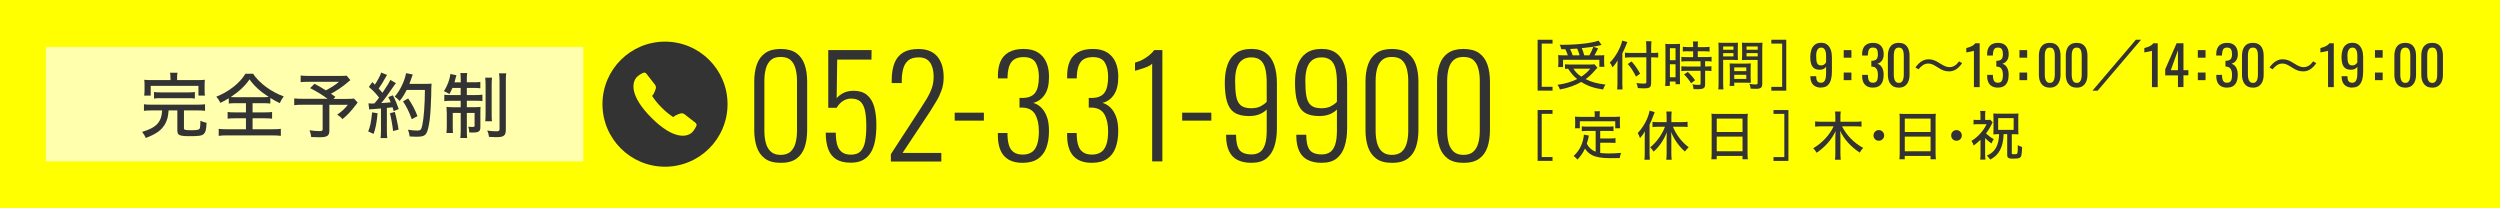 <?xml version="1.0" encoding="UTF-8"?><svg id="_イヤー_2" xmlns="http://www.w3.org/2000/svg" viewBox="0 0 600 50"><defs><style>.cls-1{fill:#333;}.cls-2{fill:#ffffad;}.cls-3{fill:#ff0;}</style></defs><g id="_"><g><rect class="cls-3" width="600" height="50"/><g><rect class="cls-2" x="61.76" y="-39.5" width="27.48" height="129" transform="translate(100.5 -50.5) rotate(90)"/><g><path class="cls-1" d="M36.32,26.5c-.77,0-1.37,.04-1.77,.1v-1.58c.4,.07,.94,.1,1.77,.1h11.13c.83,0,1.34-.04,1.76-.1v1.58c-.35-.07-1.03-.1-1.77-.1h-3.29v4.23c0,.45,.24,.52,1.74,.52,1.62,0,2-.1,2.1-.61,.07-.31,.1-.85,.1-1.43v-.24c.56,.28,.94,.4,1.48,.49-.05,1.58-.23,2.3-.68,2.7-.45,.42-1.15,.52-3.34,.52-2.5,0-2.99-.23-2.99-1.38v-4.8h-2.1c-.12,1.53-.28,2.16-.78,3.15-.89,1.58-2.02,2.42-4.68,3.46-.17-.42-.59-1.1-.9-1.46,3.43-1.01,4.66-2.33,4.82-5.15h-2.59Zm4.59-7.76c0-.52-.03-.96-.1-1.29h1.79c-.07,.26-.1,.76-.1,1.27v.5h4.87c.77,0,1.29-.02,1.81-.07-.05,.3-.07,.64-.07,1.25v1.27c0,.56,.02,.92,.07,1.27h-1.55v-2.33h-11.46v2.33h-1.57c.05-.31,.09-.76,.09-1.27v-1.27c0-.49-.02-.94-.07-1.25,.49,.05,1.01,.07,1.81,.07h4.49v-.49Zm-3.95,3.34c.4,.07,.87,.09,1.58,.09h6.66c.71,0,1.17-.02,1.57-.09v1.57c-.44-.07-.85-.09-1.57-.09h-6.66c-.71,0-1.15,.02-1.58,.09v-1.57Z"/><path class="cls-1" d="M56.65,24.76c-.75,0-1.34,.03-1.74,.09v-1.27c-.92,.56-1.3,.76-2.04,1.11-.17-.45-.54-1.01-.97-1.48,3.03-1.2,5.62-3.24,7.01-5.51h1.83c1.44,2.21,4.44,4.42,7.36,5.44-.31,.37-.71,1.04-.94,1.62-.73-.35-1.39-.7-2.28-1.25v1.34c-.45-.05-.92-.09-1.72-.09h-2.54v2.21h2.92c.83,0,1.34-.02,1.76-.09v1.6c-.37-.05-.99-.09-1.76-.09h-2.92v2.63h4.71c.83,0,1.65-.03,2.07-.1v1.69c-.47-.07-1.17-.12-2.05-.12h-10.82c-.87,0-1.57,.03-2.04,.12v-1.69c.38,.07,1.2,.1,2.07,.1h4.47v-2.63h-2.66c-.75,0-1.37,.03-1.74,.09v-1.6c.45,.07,.87,.09,1.74,.09h2.66v-2.21h-2.38Zm6.59-1.43c.54,0,.97-.02,1.27-.05-2.1-1.37-3.51-2.66-4.63-4.23-.94,1.44-2.5,2.92-4.52,4.25,.4,.02,.66,.03,1.2,.03h6.68Z"/><path class="cls-1" d="M79.73,22.71c.21,.14,.33,.24,.77,.54l-.47,.49h3.06c.97,0,1.58-.04,1.86-.09l.9,.97-.07,.07s-.05,.07-.1,.12c0,.02-.07,.1-.12,.17l-.19,.24c-1.22,1.58-2,2.42-3.18,3.37-.33-.42-.71-.73-1.27-1.06,1.15-.82,1.84-1.46,2.57-2.38h-4.44v6.17c0,1.27-.5,1.62-2.38,1.62-.45,0-1.57-.04-1.97-.05-.07-.64-.19-1.06-.42-1.62,1.01,.14,1.65,.19,2.45,.19,.57,0,.71-.09,.71-.49v-5.83h-4.84c-.96,0-1.44,.03-1.98,.1v-1.63c.4,.07,1.13,.1,2.09,.1h5.91c-1.22-.9-2.56-1.74-4.19-2.56l1.06-1.04c1.18,.63,1.81,.99,2.7,1.57,1.27-.64,2.38-1.36,3.17-2.05h-7.25c-.97,0-1.46,.02-1.95,.09v-1.6c.5,.07,1.04,.1,1.97,.1h7.69c.71,0,1.06-.02,1.37-.07l.9,1.08c-.1,.09-.21,.16-.24,.19-.03,.04-.16,.14-.33,.28-1.15,1.01-2.63,2.02-4.09,2.8l.3,.19Z"/><path class="cls-1" d="M90.62,27.18c-.21,2.3-.49,3.67-.96,4.96l-1.29-.59c.5-1.29,.66-2.02,.94-4.58l1.3,.21Zm-2.21-2.38c.26,.04,.4,.05,.7,.05,.17,0,.31,0,.75-.02,.56-.66,.75-.9,1.11-1.41-.85-1.08-1.2-1.46-2.44-2.56l.83-1.17c.31,.35,.44,.47,.61,.63,.63-.92,1.44-2.47,1.51-2.91l1.41,.57c-.1,.14-.17,.26-.38,.64-.54,.99-1.04,1.81-1.63,2.63,.26,.26,.43,.45,.66,.73l.16,.19,.09,.1c1.13-1.65,1.72-2.64,1.88-3.1l1.34,.78c-.16,.19-.24,.31-.54,.75-1.08,1.62-2.31,3.29-2.97,4.04,1.17-.07,1.34-.09,2.26-.19-.16-.42-.26-.64-.57-1.25l1.1-.42c.5,.92,.99,2.07,1.41,3.29l-1.22,.5c-.14-.49-.17-.64-.26-.92l-.8,.09c-.17,.02-.28,.02-.57,.05v5.46c0,.76,.03,1.37,.1,1.79h-1.62c.07-.38,.1-1.08,.1-1.79v-5.32c-.78,.05-1.36,.1-1.74,.14-.63,.03-.75,.05-1.08,.1l-.19-1.5Zm6.35,2.07c.31,1.08,.75,3.15,.9,4.23l-1.32,.35c-.1-1.08-.49-3.29-.75-4.28l1.17-.3Zm2.84-5.27c-.56,1.1-1.03,1.84-1.69,2.64-.35-.42-.77-.78-1.18-1.06,1.23-1.34,2.38-3.69,2.73-5.62l1.6,.31c-.1,.28-.14,.37-.31,.9-.19,.57-.33,.94-.49,1.36h3.93c.7,0,1.03-.02,1.39-.07q-.07,.56-.09,2.83c-.02,1.63-.19,4.45-.35,5.79-.23,1.72-.49,2.78-.83,3.34-.37,.59-.96,.8-2.37,.8-.42,0-.97-.02-1.63-.07-.05-.57-.19-1.08-.4-1.62,.92,.14,1.62,.21,2.24,.21,.78,0,.97-.21,1.2-1.27,.37-1.76,.61-4.92,.63-8.49h-4.38Zm1.22,6.99c-.7-1.9-1.22-2.94-2.1-4.26l1.24-.71c.97,1.44,1.62,2.63,2.24,4.25l-1.37,.73Z"/><path class="cls-1" d="M108.57,21.12c-.28,.66-.38,.85-.71,1.46-.45-.28-.85-.5-1.34-.71,.8-1.1,1.48-2.91,1.55-4.11l1.48,.31c-.05,.19-.12,.42-.21,.68-.12,.54-.17,.73-.26,1.01h1.5v-.54c-.02-.83-.03-1.3-.1-1.69h1.65c-.07,.42-.09,.78-.09,1.65v.57h1.57c.85,0,1.3-.02,1.67-.09v1.53c-.38-.07-.87-.09-1.67-.09h-1.57v1.71h2.16c.63,0,1.15-.02,1.58-.09v1.55c-.33-.07-.77-.09-1.64-.09h-2.1v1.55h1.72c.61,0,1.18-.02,1.58-.07-.04,.38-.05,.82-.05,1.55v3.38c0,.94-.42,1.22-1.81,1.22q-.19,0-.85-.02c-.02-.5-.1-.99-.26-1.37,.3,.03,.66,.05,.92,.05,.5,0,.61-.05,.61-.26v-3.11h-1.86v4.16c0,.96,.02,1.43,.07,1.86h-1.64c.07-.47,.09-1.01,.1-1.88v-4.14h-1.91v3.11c-.02,.68,.02,1.25,.05,1.71h-1.57c.07-.44,.07-.73,.09-1.71v-2.96c-.02-.68-.03-1.13-.07-1.6,.43,.05,.99,.09,1.63,.09h1.77v-1.55h-2.24c-.75,0-1.29,.03-1.69,.09v-1.55c.4,.05,.82,.09,1.51,.09h2.42v-1.71h-2Zm9.52-2.47c-.07,.42-.09,.9-.09,1.81v6.78c0,1.1,.02,1.48,.07,1.86h-1.62c.05-.4,.09-.78,.09-1.86v-6.77c0-.87-.04-1.43-.1-1.83h1.65Zm3.41-1.06c-.09,.43-.1,1.06-.1,2.07v11.45c0,1.44-.47,1.81-2.3,1.81-.42,0-.59,0-1.74-.07-.07-.61-.19-1.04-.44-1.51,.85,.12,1.58,.17,2.17,.17,.64,0,.8-.09,.8-.52v-11.29c-.02-1.03-.03-1.63-.12-2.1h1.72Z"/></g></g><g><path class="cls-1" d="M187.35,39.08c-1.58,0-2.84-.34-3.76-1.02-.92-.68-1.58-1.62-1.98-2.8-.4-1.19-.59-2.54-.59-4.06v-11.62c0-1.54,.2-2.9,.61-4.08,.41-1.18,1.08-2.1,2.01-2.76s2.17-.99,3.71-.99,2.84,.33,3.76,.99c.92,.66,1.59,1.58,2,2.76,.41,1.18,.61,2.54,.61,4.08v11.62c0,1.54-.2,2.9-.59,4.09-.4,1.19-1.06,2.12-1.98,2.79-.92,.67-2.19,1.01-3.79,1.01Zm0-1.91c1.03,0,1.83-.26,2.39-.78,.56-.52,.96-1.21,1.19-2.08,.23-.87,.35-1.84,.35-2.92v-11.98c0-1.08-.12-2.05-.35-2.92-.23-.87-.62-1.56-1.17-2.06-.55-.51-1.35-.76-2.41-.76s-1.8,.25-2.36,.76c-.56,.51-.96,1.19-1.19,2.06-.23,.87-.35,1.84-.35,2.92v11.98c0,1.08,.12,2.05,.35,2.92s.63,1.56,1.2,2.08c.57,.52,1.35,.78,2.34,.78Z"/><path class="cls-1" d="M204.12,39.04c-1.43,0-2.58-.28-3.45-.83s-1.5-1.36-1.9-2.44-.59-2.39-.59-3.93h2.41c0,1.08,.1,2.01,.31,2.81s.58,1.4,1.12,1.83c.54,.43,1.27,.64,2.19,.64,1.01,0,1.78-.26,2.31-.79,.53-.53,.89-1.3,1.09-2.31,.2-1.01,.3-2.25,.3-3.73,0-1.63-.12-2.93-.35-3.89s-.62-1.67-1.15-2.1c-.54-.43-1.26-.64-2.16-.64-.68,0-1.32,.19-1.91,.56-.59,.37-1.11,.92-1.55,1.65h-2.01V12.02h10.4l-.03,2.28h-8.22l-.13,9.27c.4-.48,.93-.9,1.6-1.25,.67-.35,1.5-.53,2.49-.53,1.32,0,2.38,.33,3.18,.99,.8,.66,1.38,1.6,1.73,2.82,.35,1.22,.53,2.69,.53,4.41,0,1.45-.11,2.74-.33,3.86-.22,1.12-.58,2.07-1.07,2.84-.5,.77-1.13,1.35-1.91,1.75-.78,.4-1.74,.59-2.89,.59Z"/><path class="cls-1" d="M213.81,38.75v-1.75l7.19-11.05c.53-.81,1.02-1.6,1.48-2.36,.46-.76,.84-1.56,1.14-2.39s.45-1.78,.45-2.84c0-1.43-.29-2.55-.87-3.37s-1.48-1.22-2.69-1.22c-1.1,0-1.94,.24-2.52,.73-.58,.48-.99,1.15-1.22,2-.23,.85-.35,1.8-.35,2.85v.59h-2.41v-.66c0-1.65,.22-3.03,.66-4.14,.44-1.11,1.13-1.95,2.06-2.52,.93-.57,2.16-.86,3.68-.86,2.02,0,3.54,.6,4.55,1.8,1.01,1.2,1.52,2.87,1.52,5,0,1.08-.15,2.07-.46,2.97-.31,.9-.7,1.76-1.19,2.59-.48,.83-.99,1.66-1.52,2.49l-6.7,10.1h9.31v2.05h-12.11Z"/><path class="cls-1" d="M229.13,28.95v-1.91h7v1.91h-7Z"/><path class="cls-1" d="M245.43,39.08c-1.39,0-2.52-.26-3.4-.79-.88-.53-1.52-1.28-1.93-2.26-.41-.98-.61-2.13-.61-3.45v-.66h2.31v.56c.02,.95,.15,1.76,.38,2.46s.61,1.23,1.14,1.6c.53,.37,1.23,.56,2.11,.56s1.55-.18,2.13-.54c.58-.36,1.02-.96,1.32-1.8,.3-.84,.45-1.92,.45-3.27,0-1.65-.3-3-.89-4.04-.59-1.04-1.63-1.59-3.1-1.63h-.66v-2.31h.66c1.43,0,2.45-.4,3.07-1.2,.62-.8,.92-2.1,.92-3.88,0-1.39-.26-2.52-.78-3.4-.52-.88-1.47-1.32-2.85-1.32s-2.32,.38-2.92,1.14c-.6,.76-.93,1.93-.97,3.51v.46h-2.31v-.63c0-1.32,.2-2.46,.61-3.42,.41-.96,1.07-1.7,2-2.23s2.11-.79,3.56-.79,2.56,.29,3.46,.86c.9,.57,1.57,1.36,2,2.36,.43,1,.64,2.15,.64,3.45,0,1.87-.35,3.32-1.06,4.34-.7,1.02-1.62,1.67-2.74,1.93,.66,.18,1.28,.53,1.85,1.06,.57,.53,1.04,1.26,1.4,2.19,.36,.94,.54,2.11,.54,3.51,0,1.5-.21,2.82-.63,3.98-.42,1.16-1.09,2.05-2.03,2.69-.94,.64-2.16,.96-3.68,.96Z"/><path class="cls-1" d="M262.05,39.08c-1.39,0-2.52-.26-3.4-.79-.88-.53-1.52-1.28-1.93-2.26-.41-.98-.61-2.13-.61-3.45v-.66h2.31v.56c.02,.95,.15,1.76,.38,2.46s.61,1.23,1.14,1.6c.53,.37,1.23,.56,2.11,.56s1.55-.18,2.13-.54c.58-.36,1.02-.96,1.32-1.8,.3-.84,.45-1.92,.45-3.27,0-1.65-.3-3-.89-4.04-.59-1.04-1.63-1.59-3.1-1.63h-.66v-2.31h.66c1.43,0,2.45-.4,3.07-1.2,.62-.8,.92-2.1,.92-3.88,0-1.39-.26-2.52-.78-3.4-.52-.88-1.47-1.32-2.85-1.32s-2.32,.38-2.92,1.14c-.6,.76-.93,1.93-.97,3.51v.46h-2.31v-.63c0-1.32,.2-2.46,.61-3.42,.41-.96,1.07-1.7,2-2.23s2.11-.79,3.56-.79,2.56,.29,3.46,.86c.9,.57,1.57,1.36,2,2.36,.43,1,.64,2.15,.64,3.45,0,1.87-.35,3.32-1.06,4.34-.7,1.02-1.62,1.67-2.74,1.93,.66,.18,1.28,.53,1.85,1.06,.57,.53,1.04,1.26,1.4,2.19,.36,.94,.54,2.11,.54,3.51,0,1.5-.21,2.82-.63,3.98-.42,1.16-1.09,2.05-2.03,2.69-.94,.64-2.16,.96-3.68,.96Z"/><path class="cls-1" d="M276.52,38.75V15.25c-.13,.2-.4,.4-.79,.59-.4,.2-.83,.38-1.3,.53-.47,.15-.9,.29-1.29,.41-.39,.12-.63,.19-.74,.21v-1.95c.31-.09,.67-.21,1.09-.38s.84-.38,1.25-.64c.42-.26,.82-.56,1.22-.89s.75-.7,1.06-1.12h1.95v26.73h-2.44Z"/><path class="cls-1" d="M283.72,28.95v-1.91h7v1.91h-7Z"/><path class="cls-1" d="M300.38,39.08c-1.34,0-2.46-.23-3.37-.69-.9-.46-1.58-1.16-2.03-2.1-.45-.93-.69-2.08-.71-3.45v-.5h2.38c0,1.69,.27,2.9,.81,3.63,.54,.73,1.52,1.09,2.95,1.09,.75,0,1.39-.18,1.93-.53,.54-.35,.95-.95,1.24-1.8,.29-.85,.43-1.99,.43-3.42v-5.05c-.33,.4-.85,.76-1.57,1.09-.72,.33-1.62,.5-2.72,.5-1.47,0-2.63-.28-3.46-.84-.84-.56-1.43-1.43-1.78-2.61-.35-1.18-.53-2.69-.53-4.54,0-1.65,.21-3.08,.64-4.29,.43-1.21,1.11-2.15,2.05-2.82s2.16-1.01,3.68-1.01,2.63,.34,3.53,1.01c.9,.67,1.56,1.63,1.98,2.87,.42,1.24,.63,2.73,.63,4.47v10.66c0,1.63-.2,3.07-.59,4.32s-1.03,2.23-1.9,2.94c-.87,.7-2.06,1.06-3.58,1.06Zm-.1-13.1c.95,0,1.73-.17,2.34-.51,.62-.34,1.08-.69,1.39-1.04v-4.59c0-1.45-.13-2.62-.38-3.51-.25-.89-.65-1.54-1.2-1.95s-1.25-.61-2.11-.61-1.58,.2-2.16,.61-1.02,1.03-1.3,1.86c-.29,.84-.43,1.89-.43,3.17,0,1.47,.08,2.7,.25,3.66s.52,1.69,1.07,2.18c.55,.48,1.4,.73,2.54,.73Z"/><path class="cls-1" d="M317.23,39.08c-1.34,0-2.46-.23-3.37-.69-.9-.46-1.58-1.16-2.03-2.1-.45-.93-.69-2.08-.71-3.45v-.5h2.38c0,1.69,.27,2.9,.81,3.63,.54,.73,1.52,1.09,2.95,1.09,.75,0,1.39-.18,1.93-.53,.54-.35,.95-.95,1.24-1.8,.29-.85,.43-1.99,.43-3.42v-5.05c-.33,.4-.85,.76-1.57,1.09-.72,.33-1.62,.5-2.72,.5-1.47,0-2.63-.28-3.46-.84-.84-.56-1.43-1.43-1.78-2.61-.35-1.18-.53-2.69-.53-4.54,0-1.65,.21-3.08,.64-4.29,.43-1.21,1.11-2.15,2.05-2.82s2.16-1.01,3.68-1.01,2.63,.34,3.53,1.01c.9,.67,1.56,1.63,1.98,2.87,.42,1.24,.63,2.73,.63,4.47v10.66c0,1.63-.2,3.07-.59,4.32s-1.03,2.23-1.9,2.94c-.87,.7-2.06,1.06-3.58,1.06Zm-.1-13.1c.95,0,1.73-.17,2.34-.51,.62-.34,1.08-.69,1.39-1.04v-4.59c0-1.45-.13-2.62-.38-3.51-.25-.89-.65-1.54-1.2-1.95s-1.25-.61-2.11-.61-1.58,.2-2.16,.61-1.02,1.03-1.3,1.86c-.29,.84-.43,1.89-.43,3.17,0,1.47,.08,2.7,.25,3.66s.52,1.69,1.07,2.18c.55,.48,1.4,.73,2.54,.73Z"/><path class="cls-1" d="M334.05,39.08c-1.58,0-2.84-.34-3.76-1.02-.92-.68-1.58-1.62-1.98-2.8-.4-1.19-.59-2.54-.59-4.06v-11.62c0-1.54,.2-2.9,.61-4.08,.41-1.18,1.08-2.1,2.01-2.76s2.17-.99,3.71-.99,2.84,.33,3.76,.99c.92,.66,1.59,1.58,2,2.76,.41,1.18,.61,2.54,.61,4.08v11.62c0,1.54-.2,2.9-.59,4.09-.4,1.19-1.06,2.12-1.98,2.79-.92,.67-2.19,1.01-3.79,1.01Zm0-1.91c1.03,0,1.83-.26,2.39-.78,.56-.52,.96-1.21,1.19-2.08,.23-.87,.35-1.84,.35-2.92v-11.98c0-1.08-.12-2.05-.35-2.92-.23-.87-.62-1.56-1.17-2.06-.55-.51-1.35-.76-2.41-.76s-1.8,.25-2.36,.76c-.56,.51-.96,1.19-1.19,2.06-.23,.87-.35,1.84-.35,2.92v11.98c0,1.08,.12,2.05,.35,2.92s.63,1.56,1.2,2.08c.57,.52,1.35,.78,2.34,.78Z"/><path class="cls-1" d="M351.22,39.08c-1.58,0-2.84-.34-3.76-1.02-.92-.68-1.58-1.62-1.98-2.8-.4-1.19-.59-2.54-.59-4.06v-11.62c0-1.54,.2-2.9,.61-4.08,.41-1.18,1.08-2.1,2.01-2.76s2.17-.99,3.71-.99,2.84,.33,3.76,.99c.92,.66,1.59,1.58,2,2.76,.41,1.18,.61,2.54,.61,4.08v11.62c0,1.54-.2,2.9-.59,4.09-.4,1.19-1.06,2.12-1.98,2.79-.92,.67-2.19,1.01-3.79,1.01Zm0-1.91c1.03,0,1.83-.26,2.39-.78,.56-.52,.96-1.21,1.19-2.08,.23-.87,.35-1.84,.35-2.92v-11.98c0-1.08-.12-2.05-.35-2.92-.23-.87-.62-1.56-1.17-2.06-.55-.51-1.35-.76-2.41-.76s-1.8,.25-2.36,.76c-.56,.51-.96,1.19-1.19,2.06-.23,.87-.35,1.84-.35,2.92v11.98c0,1.08,.12,2.05,.35,2.92s.63,1.56,1.2,2.08c.57,.52,1.35,.78,2.34,.78Z"/></g><path class="cls-1" d="M159.6,9.99c-8.29,0-15.01,6.72-15.01,15.01s6.72,15.01,15.01,15.01,15.01-6.72,15.01-15.01-6.72-15.01-15.01-15.01Zm7.53,20.22s-.39,.91-.98,1.51c-1.27,1.27-4.55,1.81-9.81-3.46-5.27-5.27-4.73-8.54-3.46-9.81,.6-.6,1.51-.98,1.51-.98,.24-.1,.56-.02,.72,.19l2.11,2.7c.16,.2,.24,.58,.18,.83,0,0-.28,1.21-.9,1.83,.57,.88,1.31,1.82,2.29,2.8,.98,.98,1.91,1.72,2.8,2.29,.62-.62,1.83-.9,1.83-.9,.25-.06,.62,.02,.83,.18l2.7,2.11c.2,.16,.29,.48,.19,.72Z"/><g><g><path class="cls-1" d="M369.03,21.76V9.54h3.58v.92h-2.6v10.37h2.6v.92h-3.58Z"/><path class="cls-1" d="M383.38,16.26c-.16,.14-.3,.29-.49,.52-.85,1-1.39,1.51-2.34,2.21,1.31,.68,2.76,1.07,4.76,1.31-.2,.27-.44,.78-.57,1.18-2.2-.33-3.72-.85-5.25-1.81-1.43,.83-3.12,1.43-5.1,1.81-.14-.43-.33-.78-.6-1.13,1.72-.21,3.43-.71,4.72-1.38-.87-.71-1.34-1.25-2.16-2.48-.31,.01-.58,.03-.75,.05v-1.12c.25,.04,.81,.07,1.3,.07h4.67c.55,0,.91-.03,1.1-.07l.71,.83Zm-7.1-2.98c-.14-.46-.43-1.14-.61-1.48-.27,.01-.44,.01-.96,.01-.1-.47-.16-.64-.39-1.07,.32,.01,.58,.01,.75,.01,3.52,0,7.11-.42,8.58-1l.74,1.04c-.09,.01-.18,.04-.22,.04-.04,.01-.14,.04-.31,.08-1.44,.32-1.65,.36-4.23,.64,.23,.52,.42,1.07,.59,1.73h1.23c.39-.66,.75-1.46,.95-2.05l1.16,.38c-.46,.88-.75,1.44-.88,1.68h.94c.64,0,1.14-.01,1.42-.05-.04,.27-.05,.66-.05,1.01v.9c0,.3,.03,.69,.06,.88h-1.2v-1.68h-8.72v1.74h-1.18c.03-.18,.06-.6,.06-.96v-.88c0-.42-.01-.64-.05-1.03,.31,.05,.68,.06,1.47,.06h.86Zm2.76-.22c-.12-.43-.34-1.03-.52-1.4-.23,.01-.79,.05-1.69,.1,.18,.36,.46,1.04,.61,1.52h1.66l-.03-.09-.04-.13Zm-1.43,3.42c.53,.82,1.07,1.35,1.9,1.91,.91-.58,1.55-1.16,2.15-1.91h-4.04Z"/><path class="cls-1" d="M389.35,19.95c0,.53,.03,1.14,.06,1.52h-1.3c.05-.36,.08-.91,.08-1.53v-3.96c0-.65,.01-.99,.04-1.47-.38,.64-.66,1.03-1.23,1.66-.21-.51-.34-.75-.65-1.14,1.33-1.27,2.64-3.63,2.98-5.29l1.25,.35c-.07,.12-.14,.3-.26,.6-.25,.64-.57,1.35-.96,2.12v7.15Zm6.92-.05c0,1.05-.32,1.3-1.7,1.3-.52,0-.95-.01-1.49-.07-.05-.43-.14-.77-.34-1.2,.74,.1,1.13,.13,1.69,.13s.69-.05,.69-.33v-5.97h-3.69c-.57,0-1.13,.04-1.44,.08v-1.21c.31,.05,.83,.08,1.4,.08h3.73v-1.26c0-.61-.04-1.24-.09-1.55h1.33c-.05,.36-.08,.94-.08,1.55v1.26h.47c.53,0,.96-.03,1.22-.08v1.18c-.27-.03-.82-.05-1.2-.05h-.49v6.12Zm-4.68-5.16c.82,.94,1.44,1.85,2.04,2.94l-.99,.71c-.52-1.09-1.29-2.3-1.98-3.03l.92-.62Z"/><path class="cls-1" d="M399.71,11.79c0-.6-.01-.97-.05-1.26,.17,.03,.23,.03,.38,.03,.03,.01,.17,.01,.3,.01h1.77c.57,0,.86-.01,1.1-.04-.03,.27-.03,.51-.03,1.25v7.16c0,.86,0,.96,.03,1.27h-1.08v-.65h-1.37v1.07h-1.13c.05-.33,.08-.84,.08-1.46v-7.38Zm1.07,2.65h1.35v-2.87h-1.35v2.87Zm0,4.1h1.35v-3.12h-1.35v3.12Zm4.39-6.24c-.77,.01-1.04,.03-1.3,.06v-1.14c.27,.05,.69,.08,1.27,.08h1.22v-.36c0-.38-.03-.73-.08-.99h1.25c-.04,.23-.06,.6-.06,.98v.38h1.56c.57,0,.99-.03,1.27-.08v1.14c-.27-.04-.77-.06-1.26-.06h-1.57v1.39h1.96c.6,0,1.08-.03,1.35-.07v1.14c-.29-.05-.73-.08-1.25-.08h-.3v1.26h.26c.55,0,.99-.03,1.25-.06v1.17c-.31-.05-.69-.08-1.25-.08h-.26v3.16c0,.69-.13,.95-.53,1.11-.29,.1-.68,.16-1.21,.16,0,0-.35-.01-1.05-.03-.01-.42-.12-.86-.26-1.14,.4,.08,.97,.13,1.4,.13,.48,0,.56-.05,.56-.35v-3.03h-3.28c-.49,0-.99,.03-1.33,.08v-1.17c.29,.04,.73,.06,1.34,.06h3.26v-1.26h-3.26c-.55,0-1.05,.03-1.34,.08v-1.14c.26,.04,.75,.07,1.35,.07h1.47v-1.39h-1.2Zm.7,7.68c-.44-.71-1.16-1.61-1.69-2.11l.9-.61c.56,.51,1.27,1.31,1.74,2l-.95,.71Z"/><path class="cls-1" d="M413.56,19.95c0,.73,.03,1.22,.08,1.51h-1.26c.05-.34,.08-.77,.08-1.52V11.66c0-.68-.01-1.09-.05-1.43,.34,.04,.7,.05,1.31,.05h2.09c.65,0,.95-.01,1.3-.05-.03,.35-.04,.7-.04,1.21v1.81c0,.57,.01,.92,.03,1.16-.34-.03-.66-.04-1.21-.04h-2.33v5.59Zm0-8.02h2.47v-.78h-2.47v.78Zm0,1.6h2.47v-.78h-2.47v.78Zm6.6,5.21c0,.52,.01,.88,.04,1.14-.29-.03-.69-.04-1.26-.04h-2.72v.79h-1.12c.04-.31,.06-.71,.06-1.25v-3c0-.43-.01-.92-.04-1.17,.25,.04,.7,.05,1.21,.05h2.64c.53,0,.96-.01,1.22-.05-.03,.29-.04,.65-.04,1.17v2.35Zm-3.94-1.66h2.89v-.91h-2.89v.91Zm0,1.87h2.89v-.99h-2.89v.99Zm6.73,1.08c0,1.01-.34,1.29-1.59,1.29-.26,0-.98-.03-1.2-.04-.06-.46-.14-.78-.3-1.14,.64,.09,1.12,.13,1.44,.13,.43,0,.53-.06,.53-.35v-5.54h-2.54c-.55,0-.87,.01-1.22,.04,.03-.3,.04-.69,.04-1.17v-1.81c0-.42-.01-.91-.04-1.21,.34,.04,.66,.05,1.3,.05h2.29c.64,0,.99-.01,1.33-.05-.04,.47-.05,.82-.05,1.42v8.39Zm-3.78-8.1h2.68v-.78h-2.68v.78Zm0,1.6h2.68v-.78h-2.68v.78Z"/><path class="cls-1" d="M428.7,21.76h-3.58v-.92h2.6V10.46h-2.6v-.92h3.58v12.22Z"/><path class="cls-1" d="M437.08,21.03c-.55,0-1.01-.1-1.4-.31-.39-.2-.68-.5-.88-.89-.2-.39-.3-.86-.31-1.42v-.12h1.39c0,.5,.08,.89,.25,1.16,.16,.27,.49,.41,.96,.41,.26,0,.48-.08,.65-.24,.17-.16,.3-.41,.39-.74,.09-.33,.13-.76,.13-1.27v-1.6c-.13,.22-.32,.39-.58,.53-.26,.13-.57,.2-.96,.2-.58,0-1.04-.13-1.36-.38-.33-.25-.56-.61-.7-1.07s-.2-.99-.2-1.59c0-.64,.09-1.22,.26-1.74s.45-.92,.84-1.23,.89-.46,1.51-.46,1.1,.15,1.48,.46,.66,.72,.84,1.24c.18,.52,.27,1.1,.27,1.74v3.54c0,.68-.08,1.3-.23,1.87-.16,.57-.42,1.03-.79,1.37-.37,.34-.89,.51-1.56,.51Zm0-5.33c.3,0,.55-.08,.74-.23,.19-.15,.34-.32,.44-.5v-1.56c0-.36-.03-.7-.1-.99-.07-.3-.19-.54-.36-.72-.17-.18-.41-.27-.71-.27s-.54,.09-.72,.27-.3,.42-.38,.71c-.07,.29-.11,.61-.11,.96,0,.42,.02,.8,.06,1.16s.14,.64,.31,.85c.17,.21,.45,.32,.84,.32Z"/><path class="cls-1" d="M444.34,12.03v1.82h-1.85v-1.82h1.85Zm0,5.38v1.83h-1.85v-1.83h1.85Z"/><path class="cls-1" d="M449.5,21.03c-.57,0-1.05-.11-1.43-.33s-.67-.53-.86-.94c-.19-.41-.29-.89-.29-1.44v-.35h1.38v.23c0,.31,.05,.59,.11,.84,.07,.25,.18,.45,.35,.6s.41,.22,.73,.22c.34,0,.59-.08,.77-.24s.29-.39,.35-.68,.09-.63,.09-1.01c0-.55-.1-1.01-.31-1.36-.2-.35-.56-.54-1.07-.58-.03,0-.06-.01-.1-.01h-.1v-1.39h.18c.49-.02,.85-.15,1.07-.39,.22-.24,.33-.65,.33-1.21,0-.48-.08-.86-.24-1.14-.16-.29-.48-.43-.96-.43s-.79,.16-.95,.47c-.16,.32-.24,.72-.26,1.22v.22h-1.38v-.35c0-.56,.1-1.04,.29-1.44,.19-.4,.48-.71,.86-.92s.86-.33,1.44-.33,1.06,.11,1.44,.33,.67,.53,.86,.93c.19,.4,.29,.89,.29,1.45,0,.63-.14,1.14-.41,1.52-.27,.38-.64,.64-1.1,.78,.32,.1,.59,.26,.81,.49s.39,.53,.51,.89c.12,.36,.18,.78,.18,1.25,0,.62-.09,1.17-.26,1.63-.17,.46-.45,.82-.83,1.08s-.88,.38-1.51,.38Z"/><path class="cls-1" d="M455.71,21.03c-.6,0-1.09-.13-1.48-.4-.39-.27-.67-.64-.86-1.1-.19-.47-.28-1-.28-1.6v-4.54c0-.62,.09-1.15,.27-1.62,.18-.46,.47-.83,.85-1.09,.39-.26,.88-.39,1.49-.39s1.1,.13,1.48,.39c.38,.26,.66,.62,.84,1.09,.18,.46,.27,1,.27,1.62v4.54c0,.61-.09,1.14-.28,1.61-.19,.47-.47,.83-.85,1.1s-.87,.4-1.47,.4Zm0-1.14c.33,0,.58-.09,.75-.29,.17-.19,.29-.43,.35-.73,.06-.3,.1-.61,.1-.93v-4.56c0-.34-.03-.66-.09-.96-.06-.3-.18-.54-.34-.72-.17-.18-.42-.27-.76-.27s-.59,.09-.77,.27c-.17,.18-.29,.42-.35,.72-.06,.3-.09,.62-.09,.96v4.56c0,.32,.03,.63,.1,.93,.06,.3,.19,.54,.36,.73,.18,.19,.43,.29,.75,.29Z"/><path class="cls-1" d="M470.92,15.15c-.95,1.38-1.96,1.98-3.12,1.98-.91,0-1.57-.21-2.53-.82l-.46-.29c-.87-.56-1.39-.77-2.05-.77-.9,0-1.66,.56-2.31,1.38l-.75-.44c.94-1.33,2-1.96,3.12-1.96,.91,0,1.56,.23,2.51,.82l.47,.29c.87,.55,1.43,.77,2.08,.77,.94,0,1.66-.49,2.29-1.38l.77,.43Z"/><path class="cls-1" d="M473.74,20.91V12.2s-.11,.04-.29,.08c-.19,.04-.4,.09-.63,.13-.23,.04-.44,.08-.62,.12-.18,.03-.28,.05-.29,.05v-1.05c.15-.04,.32-.08,.51-.14,.2-.06,.39-.13,.6-.22s.4-.2,.58-.33,.34-.28,.47-.46h1.05v10.53h-1.39Z"/><path class="cls-1" d="M479.5,21.03c-.57,0-1.05-.11-1.43-.33s-.67-.53-.86-.94c-.19-.41-.29-.89-.29-1.44v-.35h1.38v.23c0,.31,.05,.59,.11,.84,.07,.25,.18,.45,.35,.6s.41,.22,.73,.22c.34,0,.59-.08,.77-.24s.29-.39,.35-.68,.09-.63,.09-1.01c0-.55-.1-1.01-.31-1.36-.2-.35-.56-.54-1.07-.58-.03,0-.06-.01-.1-.01h-.1v-1.39h.18c.49-.02,.85-.15,1.07-.39,.22-.24,.33-.65,.33-1.21,0-.48-.08-.86-.24-1.14-.16-.29-.48-.43-.96-.43s-.79,.16-.95,.47c-.16,.32-.24,.72-.26,1.22v.22h-1.38v-.35c0-.56,.1-1.04,.29-1.44,.19-.4,.48-.71,.86-.92s.86-.33,1.44-.33,1.06,.11,1.44,.33,.67,.53,.86,.93c.19,.4,.29,.89,.29,1.45,0,.63-.14,1.14-.41,1.52-.27,.38-.64,.64-1.1,.78,.32,.1,.59,.26,.81,.49s.39,.53,.51,.89c.12,.36,.18,.78,.18,1.25,0,.62-.09,1.17-.26,1.63-.17,.46-.45,.82-.83,1.08s-.88,.38-1.51,.38Z"/><path class="cls-1" d="M486.52,12.03v1.82h-1.85v-1.82h1.85Zm0,5.38v1.83h-1.85v-1.83h1.85Z"/><path class="cls-1" d="M491.95,21.03c-.6,0-1.09-.13-1.48-.4-.39-.27-.67-.64-.86-1.1-.19-.47-.28-1-.28-1.6v-4.54c0-.62,.09-1.15,.27-1.62,.18-.46,.47-.83,.85-1.09,.39-.26,.88-.39,1.49-.39s1.1,.13,1.48,.39c.38,.26,.66,.62,.84,1.09,.18,.46,.27,1,.27,1.62v4.54c0,.61-.09,1.14-.28,1.61-.19,.47-.47,.83-.85,1.1s-.87,.4-1.47,.4Zm0-1.14c.33,0,.58-.09,.75-.29,.17-.19,.29-.43,.35-.73,.06-.3,.1-.61,.1-.93v-4.56c0-.34-.03-.66-.09-.96-.06-.3-.18-.54-.34-.72-.17-.18-.42-.27-.76-.27s-.59,.09-.77,.27c-.17,.18-.29,.42-.35,.72-.06,.3-.09,.62-.09,.96v4.56c0,.32,.03,.63,.1,.93,.06,.3,.19,.54,.36,.73,.18,.19,.43,.29,.75,.29Z"/><path class="cls-1" d="M498.41,21.03c-.6,0-1.09-.13-1.48-.4-.39-.27-.67-.64-.86-1.1-.19-.47-.28-1-.28-1.6v-4.54c0-.62,.09-1.15,.27-1.62,.18-.46,.47-.83,.85-1.09,.39-.26,.88-.39,1.49-.39s1.1,.13,1.48,.39c.38,.26,.66,.62,.84,1.09,.18,.46,.27,1,.27,1.62v4.54c0,.61-.09,1.14-.28,1.61-.19,.47-.47,.83-.85,1.1s-.87,.4-1.47,.4Zm0-1.14c.33,0,.58-.09,.75-.29,.17-.19,.29-.43,.35-.73,.06-.3,.1-.61,.1-.93v-4.56c0-.34-.03-.66-.09-.96-.06-.3-.18-.54-.34-.72-.17-.18-.42-.27-.76-.27s-.59,.09-.77,.27c-.17,.18-.29,.42-.35,.72-.06,.3-.09,.62-.09,.96v4.56c0,.32,.03,.63,.1,.93,.06,.3,.19,.54,.36,.73,.18,.19,.43,.29,.75,.29Z"/><path class="cls-1" d="M513.85,9.54l-10.41,12.22h-1.25l10.41-12.22h1.25Z"/><path class="cls-1" d="M516.47,20.91V12.2s-.11,.04-.29,.08c-.19,.04-.4,.09-.63,.13-.23,.04-.44,.08-.62,.12-.18,.03-.28,.05-.29,.05v-1.05c.15-.04,.32-.08,.51-.14,.2-.06,.39-.13,.6-.22s.4-.2,.58-.33,.34-.28,.47-.46h1.05v10.53h-1.39Z"/><path class="cls-1" d="M522.71,20.91v-2.82h-3.06v-1.46l2.74-6.25h1.64v6.47h1.18v1.23h-1.18v2.82h-1.33Zm-1.72-4.06h1.72v-4.78l-1.72,4.78Z"/><path class="cls-1" d="M529.33,12.03v1.82h-1.85v-1.82h1.85Zm0,5.38v1.83h-1.85v-1.83h1.85Z"/><path class="cls-1" d="M534.49,21.03c-.57,0-1.05-.11-1.43-.33s-.67-.53-.86-.94c-.19-.41-.29-.89-.29-1.44v-.35h1.38v.23c0,.31,.05,.59,.11,.84,.07,.25,.18,.45,.35,.6s.41,.22,.73,.22c.34,0,.59-.08,.77-.24s.29-.39,.35-.68,.09-.63,.09-1.01c0-.55-.1-1.01-.31-1.36-.2-.35-.56-.54-1.07-.58-.03,0-.06-.01-.1-.01h-.1v-1.39h.18c.49-.02,.85-.15,1.07-.39,.22-.24,.33-.65,.33-1.21,0-.48-.08-.86-.24-1.14-.16-.29-.48-.43-.96-.43s-.79,.16-.95,.47c-.16,.32-.24,.72-.26,1.22v.22h-1.38v-.35c0-.56,.1-1.04,.29-1.44,.19-.4,.48-.71,.86-.92s.86-.33,1.44-.33,1.06,.11,1.44,.33,.67,.53,.86,.93c.19,.4,.29,.89,.29,1.45,0,.63-.14,1.14-.41,1.52-.27,.38-.64,.64-1.1,.78,.32,.1,.59,.26,.81,.49s.39,.53,.51,.89c.12,.36,.18,.78,.18,1.25,0,.62-.09,1.17-.26,1.63-.17,.46-.45,.82-.83,1.08s-.88,.38-1.51,.38Z"/><path class="cls-1" d="M540.7,21.03c-.6,0-1.09-.13-1.48-.4-.39-.27-.67-.64-.86-1.1-.19-.47-.28-1-.28-1.6v-4.54c0-.62,.09-1.15,.27-1.62,.18-.46,.47-.83,.85-1.09,.39-.26,.88-.39,1.49-.39s1.1,.13,1.48,.39c.38,.26,.66,.62,.84,1.09,.18,.46,.27,1,.27,1.62v4.54c0,.61-.09,1.14-.28,1.61-.19,.47-.47,.83-.85,1.1s-.87,.4-1.47,.4Zm0-1.14c.33,0,.58-.09,.75-.29,.17-.19,.29-.43,.35-.73,.06-.3,.1-.61,.1-.93v-4.56c0-.34-.03-.66-.09-.96-.06-.3-.18-.54-.34-.72-.17-.18-.42-.27-.76-.27s-.59,.09-.77,.27c-.17,.18-.29,.42-.35,.72-.06,.3-.09,.62-.09,.96v4.56c0,.32,.03,.63,.1,.93,.06,.3,.19,.54,.36,.73,.18,.19,.43,.29,.75,.29Z"/><path class="cls-1" d="M555.91,15.15c-.95,1.38-1.96,1.98-3.12,1.98-.91,0-1.57-.21-2.54-.82l-.46-.29c-.87-.56-1.39-.77-2.05-.77-.9,0-1.66,.56-2.31,1.38l-.75-.44c.94-1.33,2-1.96,3.12-1.96,.91,0,1.56,.23,2.51,.82l.47,.29c.87,.55,1.43,.77,2.08,.77,.94,0,1.66-.49,2.29-1.38l.77,.43Z"/><path class="cls-1" d="M558.73,20.91V12.2s-.11,.04-.29,.08c-.19,.04-.4,.09-.63,.13-.23,.04-.44,.08-.62,.12-.18,.03-.28,.05-.29,.05v-1.05c.15-.04,.32-.08,.51-.14,.2-.06,.39-.13,.6-.22s.4-.2,.58-.33,.34-.28,.47-.46h1.05v10.53h-1.39Z"/><path class="cls-1" d="M564.58,21.03c-.55,0-1.01-.1-1.4-.31-.39-.2-.68-.5-.88-.89-.2-.39-.3-.86-.31-1.42v-.12h1.39c0,.5,.08,.89,.25,1.16,.16,.27,.49,.41,.96,.41,.26,0,.48-.08,.65-.24,.17-.16,.3-.41,.39-.74,.09-.33,.13-.76,.13-1.27v-1.6c-.13,.22-.32,.39-.58,.53-.26,.13-.57,.2-.96,.2-.58,0-1.04-.13-1.36-.38-.33-.25-.56-.61-.7-1.07s-.2-.99-.2-1.59c0-.64,.09-1.22,.26-1.74s.45-.92,.84-1.23,.89-.46,1.51-.46,1.1,.15,1.48,.46,.66,.72,.84,1.24c.18,.52,.27,1.1,.27,1.74v3.54c0,.68-.08,1.3-.23,1.87-.16,.57-.42,1.03-.79,1.37-.37,.34-.89,.51-1.56,.51Zm0-5.33c.3,0,.55-.08,.74-.23,.19-.15,.34-.32,.44-.5v-1.56c0-.36-.03-.7-.1-.99-.07-.3-.19-.54-.36-.72-.17-.18-.41-.27-.71-.27s-.54,.09-.72,.27-.3,.42-.38,.71c-.07,.29-.11,.61-.11,.96,0,.42,.02,.8,.06,1.16s.14,.64,.31,.85c.17,.21,.45,.32,.84,.32Z"/><path class="cls-1" d="M571.84,12.03v1.82h-1.85v-1.82h1.85Zm0,5.38v1.83h-1.85v-1.83h1.85Z"/><path class="cls-1" d="M577.27,21.03c-.6,0-1.09-.13-1.48-.4-.39-.27-.67-.64-.86-1.1-.19-.47-.28-1-.28-1.6v-4.54c0-.62,.09-1.15,.27-1.62,.18-.46,.47-.83,.85-1.09,.39-.26,.88-.39,1.49-.39s1.1,.13,1.48,.39c.38,.26,.66,.62,.84,1.09,.18,.46,.27,1,.27,1.62v4.54c0,.61-.09,1.14-.28,1.61-.19,.47-.47,.83-.85,1.1s-.87,.4-1.47,.4Zm0-1.14c.33,0,.58-.09,.75-.29,.17-.19,.29-.43,.35-.73,.06-.3,.1-.61,.1-.93v-4.56c0-.34-.03-.66-.09-.96-.06-.3-.18-.54-.34-.72-.17-.18-.42-.27-.76-.27s-.59,.09-.77,.27c-.17,.18-.29,.42-.35,.72-.06,.3-.09,.62-.09,.96v4.56c0,.32,.03,.63,.1,.93,.06,.3,.19,.54,.36,.73,.18,.19,.43,.29,.75,.29Z"/><path class="cls-1" d="M583.73,21.03c-.6,0-1.09-.13-1.48-.4-.39-.27-.67-.64-.86-1.1-.19-.47-.28-1-.28-1.6v-4.54c0-.62,.09-1.15,.27-1.62,.18-.46,.47-.83,.85-1.09,.39-.26,.88-.39,1.49-.39s1.1,.13,1.48,.39c.38,.26,.66,.62,.84,1.09,.18,.46,.27,1,.27,1.62v4.54c0,.61-.09,1.14-.28,1.61-.19,.47-.47,.83-.85,1.1s-.87,.4-1.47,.4Zm0-1.14c.33,0,.58-.09,.75-.29,.17-.19,.29-.43,.35-.73,.06-.3,.1-.61,.1-.93v-4.56c0-.34-.03-.66-.09-.96-.06-.3-.18-.54-.34-.72-.17-.18-.42-.27-.76-.27s-.59,.09-.77,.27c-.17,.18-.29,.42-.35,.72-.06,.3-.09,.62-.09,.96v4.56c0,.32,.03,.63,.1,.93,.06,.3,.19,.54,.36,.73,.18,.19,.43,.29,.75,.29Z"/></g><g><path class="cls-1" d="M369.03,38.62v-12.22h3.58v.92h-2.6v10.37h2.6v.92h-3.58Z"/><path class="cls-1" d="M382.95,31.42h-2.03c-.56,0-.96,.03-1.29,.06v-1.16c.29,.04,.71,.07,1.29,.07h5.03c.57,0,1.01-.03,1.29-.07v1.16c-.3-.04-.7-.06-1.29-.06h-1.9v1.81h2.43c.56,0,.95-.03,1.24-.08v1.17c-.35-.05-.68-.06-1.24-.06h-2.43v2.44c.55,.09,1.22,.13,2.07,.13,.92,0,1.69-.04,2.95-.14-.17,.38-.27,.77-.34,1.24-.96,.01-1.52,.03-2.38,.03-1.96,0-3.34-.25-4.29-.75-.72-.39-1.25-.88-1.66-1.56-.49,1.05-1.03,1.83-1.82,2.65-.26-.35-.46-.53-.92-.86,1.25-1.14,2.03-2.55,2.37-4.32,.08-.46,.1-.61,.1-.81l1.21,.23c-.03,.1-.04,.14-.06,.22-.01,.05-.03,.1-.04,.16l-.06,.35c-.06,.23-.25,.91-.34,1.22,.47,.94,1.16,1.56,2.12,1.92v-4.99Zm-.21-3.9c0-.33-.03-.53-.08-.81h1.34c-.05,.25-.08,.48-.08,.81v.53h3.55c.43,0,1-.03,1.35-.05-.04,.26-.05,.61-.05,.91v.92c0,.34,.03,.74,.05,.96h-1.16v-1.68h-8.5v1.68h-1.17c.04-.25,.05-.56,.05-.96v-.92c0-.29-.03-.7-.05-.91,.36,.03,.94,.05,1.35,.05h3.39v-.53Z"/><path class="cls-1" d="M394.74,33.01c0-.58,.01-.98,.04-1.48-.38,.65-.68,1.07-1.18,1.62-.16-.48-.33-.86-.55-1.22,1.38-1.4,2.54-3.59,2.86-5.38l1.22,.36-.1,.27c-.08,.18-.14,.36-.16,.4l-.22,.57c-.22,.6-.44,1.12-.75,1.74v6.96c0,.58,.03,1.1,.06,1.48h-1.3c.05-.47,.08-.85,.08-1.51v-3.82Zm3.2-2.59c-.39,0-1.01,.03-1.34,.08v-1.25c.33,.04,.86,.06,1.34,.06h2.05v-1.29c0-.44-.03-.9-.08-1.25h1.3c-.05,.35-.08,.77-.08,1.25v1.29h2.51c.44,0,1.07-.03,1.38-.08v1.26c-.27-.04-.85-.08-1.35-.08h-2.17c.79,1.94,2.12,3.67,3.78,4.93-.4,.39-.65,.66-.91,1.03-1.4-1.22-2.72-3.09-3.29-4.71,.03,.36,.04,.87,.04,1.48v3.82c0,.56,.04,1.03,.09,1.38h-1.31c.05-.34,.09-.94,.09-1.38v-3.83c0-.46,.01-.91,.03-1.38-.7,1.83-1.79,3.45-3.16,4.64-.22-.38-.56-.81-.82-1.03,1.48-1.16,2.9-3.13,3.55-4.95h-1.65Z"/><path class="cls-1" d="M410.81,28.6c0-.49-.03-.94-.06-1.31,.38,.04,.82,.06,1.39,.06h5.99c.59,0,.99-.01,1.35-.06-.05,.44-.07,.82-.07,1.25v8.2c0,.61,.03,1.12,.08,1.48h-1.29v-.79h-6.19v.79h-1.29c.05-.36,.08-.86,.08-1.47v-8.15Zm1.21,3.08h6.19v-3.21h-6.19v3.21Zm0,4.63h6.19v-3.52h-6.19v3.52Z"/><path class="cls-1" d="M429.22,38.62h-3.58v-.92h2.6v-10.37h-2.6v-.92h3.58v12.22Z"/><path class="cls-1" d="M442.1,30.34c1.07,2.13,2.89,3.99,5.07,5.16-.4,.42-.55,.62-.83,1.13-2.16-1.42-3.74-3.19-4.72-5.23,.05,.51,.08,1.05,.08,1.51v3.89c0,.66,.04,1.16,.09,1.53h-1.4c.07-.4,.09-.85,.09-1.55v-3.86c0-.43,.04-1.11,.06-1.47-.87,1.96-2.52,3.86-4.55,5.21-.21-.39-.56-.85-.82-1.07,2.13-1.25,3.95-3.21,4.9-5.27h-2.96c-.62,0-1,.03-1.48,.08v-1.27c.39,.06,.86,.09,1.48,.09h3.37v-1.29c0-.48-.03-.82-.09-1.17h1.4c-.06,.33-.09,.78-.09,1.17v1.29h3.56c.66,0,1.14-.03,1.5-.09v1.27c-.43-.05-.94-.08-1.5-.08h-3.16Z"/><path class="cls-1" d="M452.2,32.51c0,.71-.57,1.27-1.29,1.27s-1.27-.56-1.27-1.27,.55-1.29,1.27-1.29,1.29,.57,1.29,1.29Z"/><path class="cls-1" d="M455.94,28.6c0-.49-.03-.94-.07-1.31,.38,.04,.82,.06,1.39,.06h5.99c.58,0,.99-.01,1.35-.06-.05,.44-.06,.82-.06,1.25v8.2c0,.61,.03,1.12,.08,1.48h-1.29v-.79h-6.19v.79h-1.29c.05-.36,.08-.86,.08-1.47v-8.15Zm1.21,3.08h6.19v-3.21h-6.19v3.21Zm0,4.63h6.19v-3.52h-6.19v3.52Z"/><path class="cls-1" d="M470.84,32.51c0,.71-.57,1.27-1.29,1.27s-1.27-.56-1.27-1.27,.55-1.29,1.27-1.29,1.29,.57,1.29,1.29Z"/><path class="cls-1" d="M476.43,36.96c0,.64,.03,1.04,.08,1.35h-1.27c.05-.32,.08-.73,.08-1.35v-3.42c-.55,.53-.92,.86-1.64,1.39-.12-.4-.29-.77-.52-1.13,1.46-.84,2.93-2.47,3.61-3.99h-2.07c-.47,0-.73,.01-1.05,.05v-1.12c.3,.04,.55,.05,1,.05h.66v-1.17c0-.36-.03-.69-.08-1h1.27c-.04,.25-.06,.6-.06,1.01v1.16h.46c.36,0,.62-.01,.78-.04l.55,.62c-.14,.23-.18,.3-.55,1.07-.16,.34-.68,1.13-1.03,1.57,.43,.46,1.16,1.01,1.86,1.39-.22,.3-.39,.62-.55,1.03-.48-.31-1-.73-1.53-1.29v3.81Zm2.99-4.75c-.4,0-.73,.01-1.03,.05,.04-.33,.05-.6,.05-1.09v-2.86c-.01-.44-.03-.72-.05-1.08,.3,.04,.64,.05,1.2,.05h3.69c.53,0,.85-.01,1.16-.05-.04,.23-.05,.68-.05,1.08v2.87c0,.42,.01,.78,.05,1.08-.26-.04-.66-.05-1.05-.05h-.56v4.65c.03,.12,.17,.16,.51,.16,.4,0,.61-.03,.71-.09,.16-.1,.22-.49,.22-1.39,0-.17-.01-.43-.01-.73,.23,.18,.69,.38,1.05,.47-.09,1.99-.17,2.35-.55,2.57-.27,.17-.69,.23-1.56,.23-.74,0-1.03-.05-1.25-.25-.17-.14-.22-.31-.22-.66v-4.97h-.86c-.08,3.08-1.12,5.06-3.22,6.1-.25-.38-.47-.65-.81-.96,1.95-.79,2.9-2.44,2.94-5.14h-.36Zm.14-1.04h3.72v-2.82h-3.72v2.82Z"/></g></g></g></g></svg>